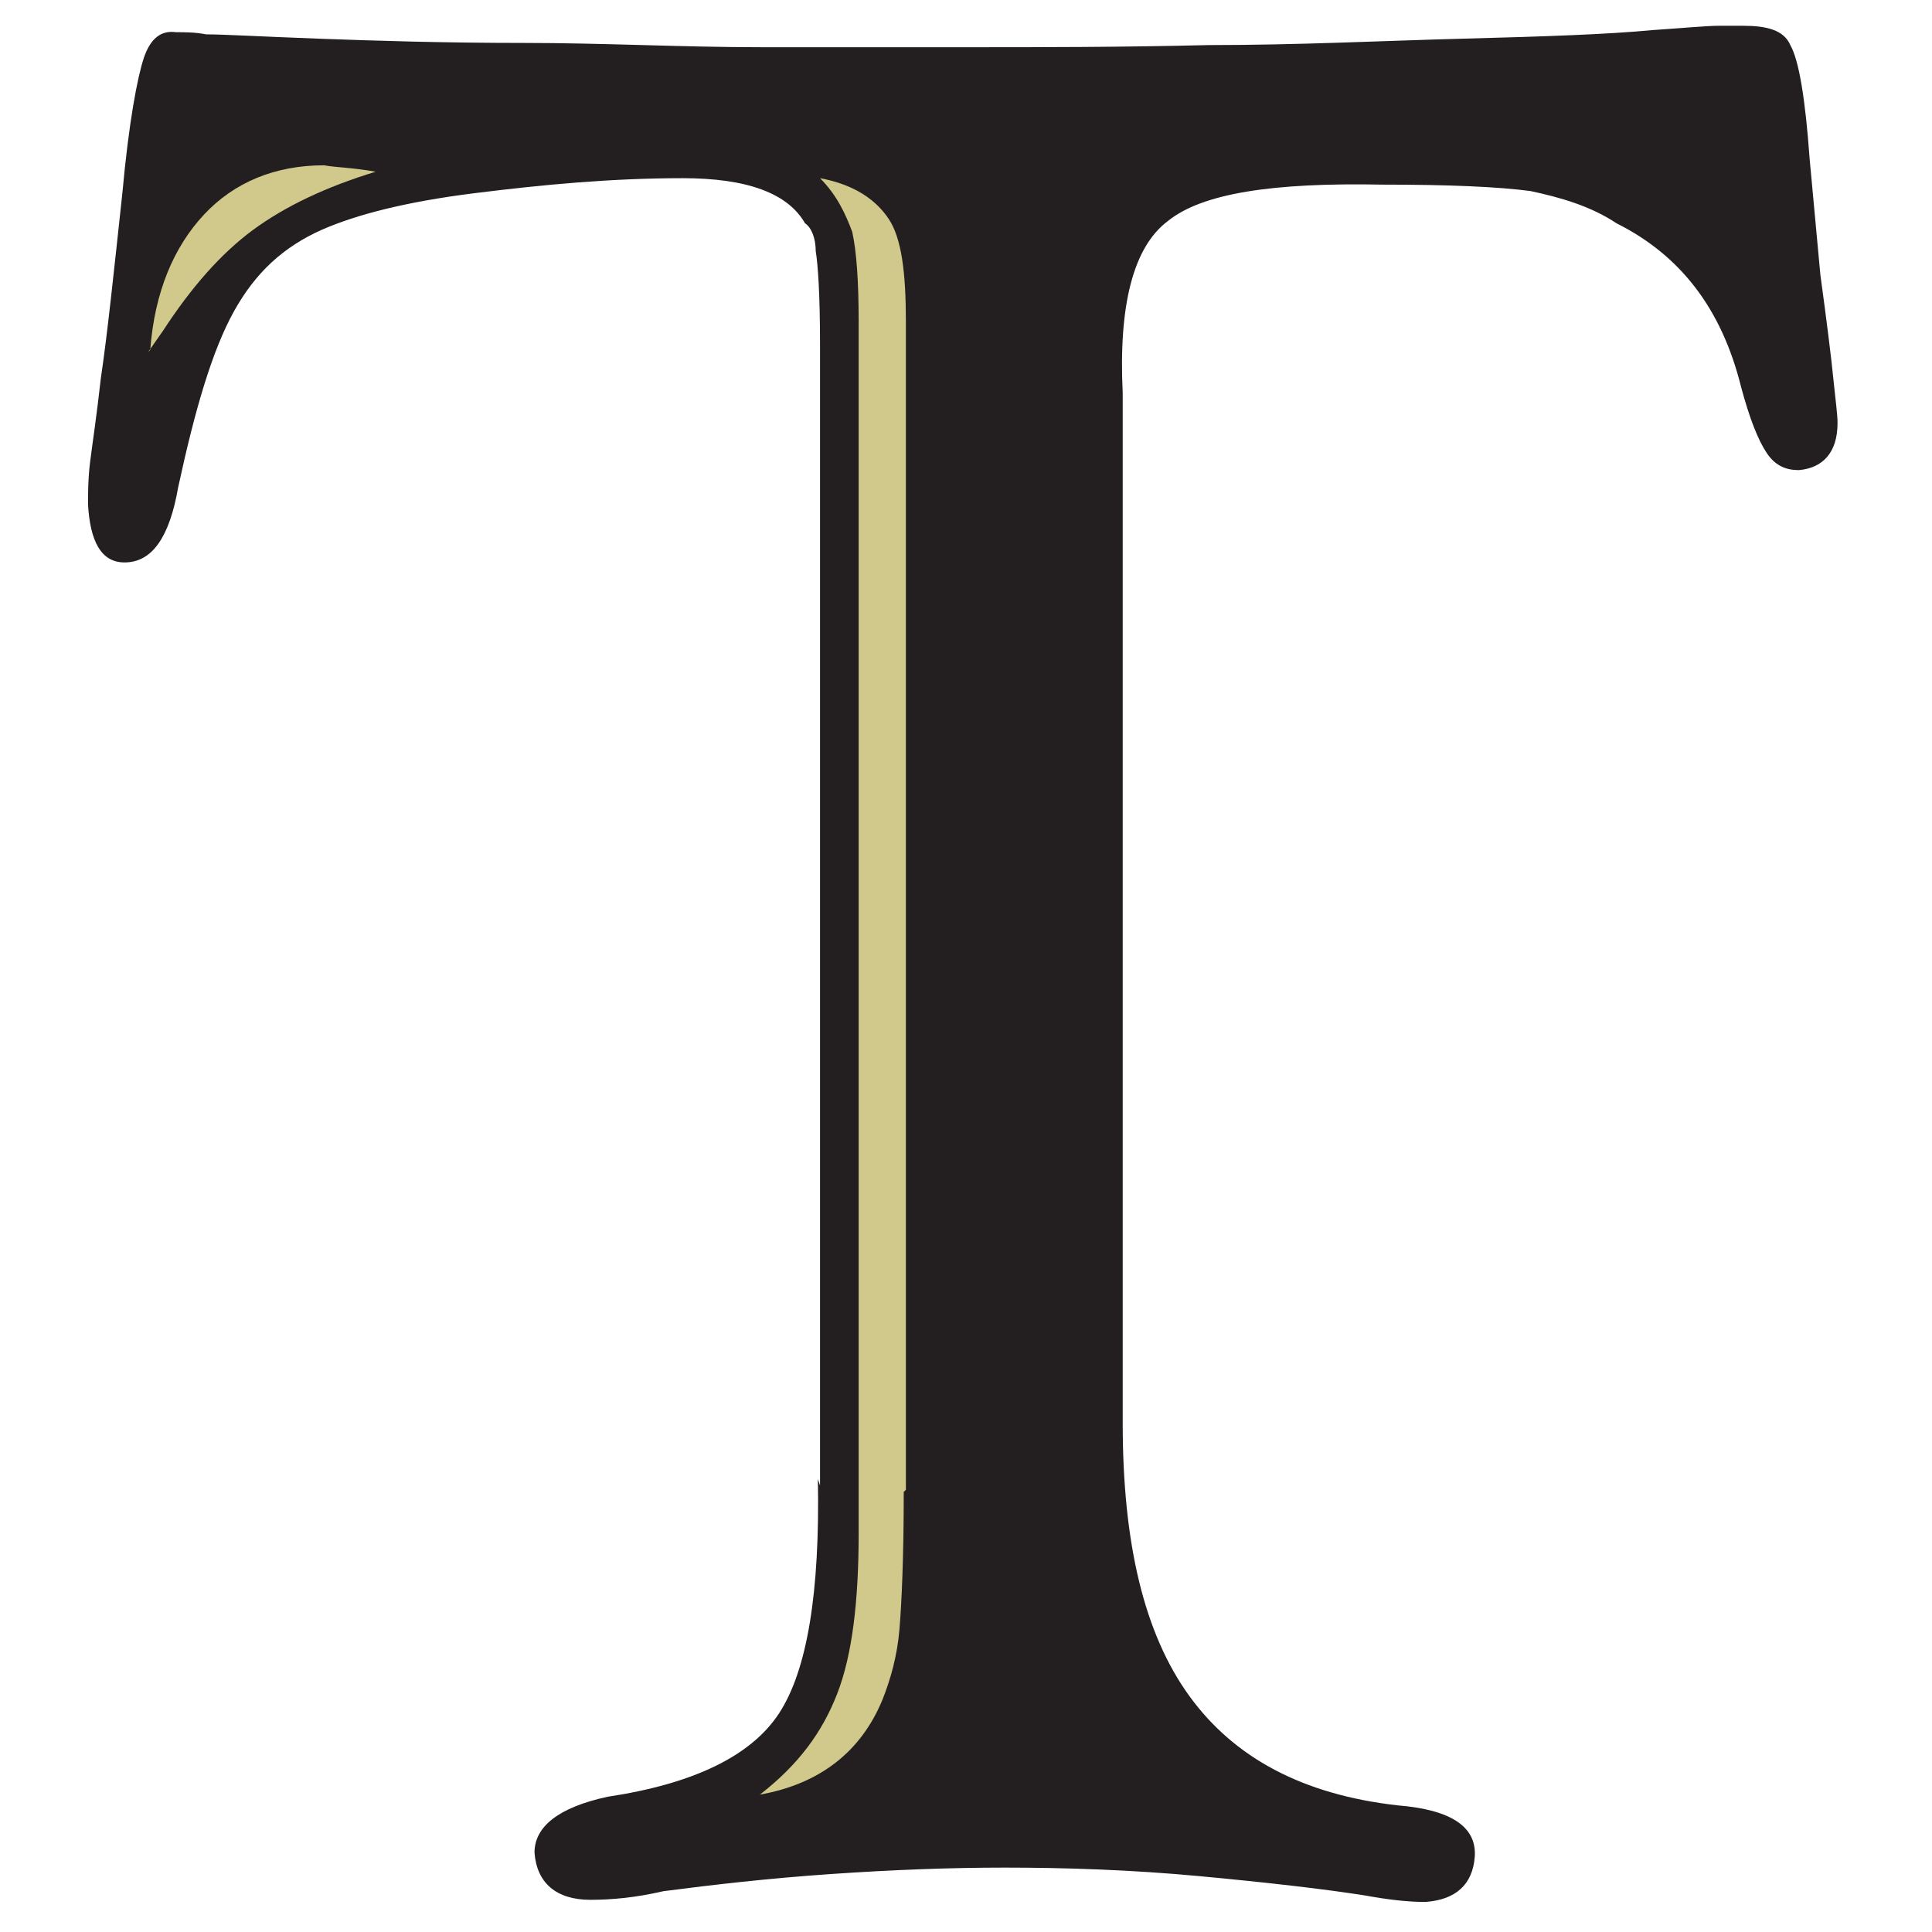 <?xml version="1.0" encoding="UTF-8"?>
<svg id="Layer_1" xmlns="http://www.w3.org/2000/svg" width="90" height="90" version="1.1" viewBox="0 0 90 90">
  <!-- Generator: Adobe Illustrator 29.3.1, SVG Export Plug-In . SVG Version: 2.1.0 Build 151)  -->
  <defs>
    <style>
      .st0 {
        fill: #231f20;
      }

      .st1 {
        fill: #d0c98b;
      }
    </style>
  </defs>
  <path class="st1" d="M71.6,7.5c1.9.2,3.6.7,5,1.6,1.4.9,3,2.5,4.6,4.7-.6-4.5-2.8-6.8-6.7-7-.7,0-1.7.2-3,.7h0Z"/>
  <path class="st0" d="M38.2,69.2V16c0-2.3-.1-3.7-.2-4.3,0-.6-.2-1.1-.5-1.3-.8-1.4-2.7-2.1-5.7-2.1-3.3,0-6.5.3-9.7.7s-5.5,1-7.1,1.7c-1.8.8-3.1,2-4.1,3.8-1,1.8-1.8,4.5-2.6,8.2-.4,2.3-1.2,3.5-2.5,3.5-1.1,0-1.6-1-1.7-2.7,0-.5,0-1.2.1-2s.3-2.1.5-3.9c.3-2,.6-4.9,1-8.6.3-3.3.7-5.4,1-6.3.3-.9.8-1.3,1.5-1.2.4,0,.9,0,1.4.1.8,0,2.5.1,5.2.2s5.9.2,9.6.2,7.4.2,11.1.2c3.7,0,7,0,9.9,0s6.8,0,10.9-.1c4.2,0,8.1-.2,11.9-.3,3.8-.1,6.7-.2,8.8-.4,1.5-.1,2.5-.2,3.1-.2s.9,0,1.1,0c1.1,0,1.9.2,2.2.9.4.7.7,2.5.9,5.3l.5,5.4c.3,2.2.5,3.8.6,4.8s.2,1.7.2,2.1c0,1.4-.7,2.1-1.8,2.2-.6,0-1.1-.2-1.5-.8s-.8-1.6-1.2-3.1c-.9-3.6-2.8-6.1-5.8-7.6-1.2-.8-2.6-1.2-4-1.5-1.5-.2-3.8-.3-6.9-.3-5.1-.1-8.4.4-10,1.7-1.6,1.2-2.3,3.9-2.1,8v48c0,5.6,1,9.8,3.1,12.7,2.1,2.9,5.3,4.6,9.7,5.1,2.5.2,3.7,1,3.6,2.4-.1,1.3-.9,2-2.3,2.1-.8,0-1.7-.1-2.8-.3-1.9-.3-4.5-.6-7.7-.9-3.2-.3-6.3-.4-9.1-.4-2.5,0-5.2.1-8.1.3-2.9.2-5.5.5-7.8.8-1.3.3-2.4.4-3.4.4-1.6,0-2.5-.8-2.6-2.2,0-1.2,1.1-2.1,3.4-2.6,4-.6,6.7-1.9,8-3.9,1.3-2,1.9-5.6,1.8-10.9h0Z"/>
  <path class="st1" d="M6.9,16.4l.7-1c1.3-2,2.7-3.6,4.2-4.7s3.4-2,5.7-2.7c-1.1-.2-1.9-.2-2.4-.3-2.3,0-4.2.8-5.6,2.3s-2.3,3.6-2.5,6.3h0Z"/>
  <path class="st1" d="M42.2,69.4V15c0-2.3-.2-3.9-.8-4.8-.6-.9-1.6-1.6-3.2-1.9.8.8,1.2,1.7,1.5,2.5.2.9.3,2.3.3,4.2v56.4c0,3.2-.3,5.7-1,7.5s-1.8,3.3-3.6,4.7c2.8-.5,4.7-2,5.7-4.4.4-1,.7-2.1.8-3.3s.2-3.3.2-6.4h0Z"/>
</svg>